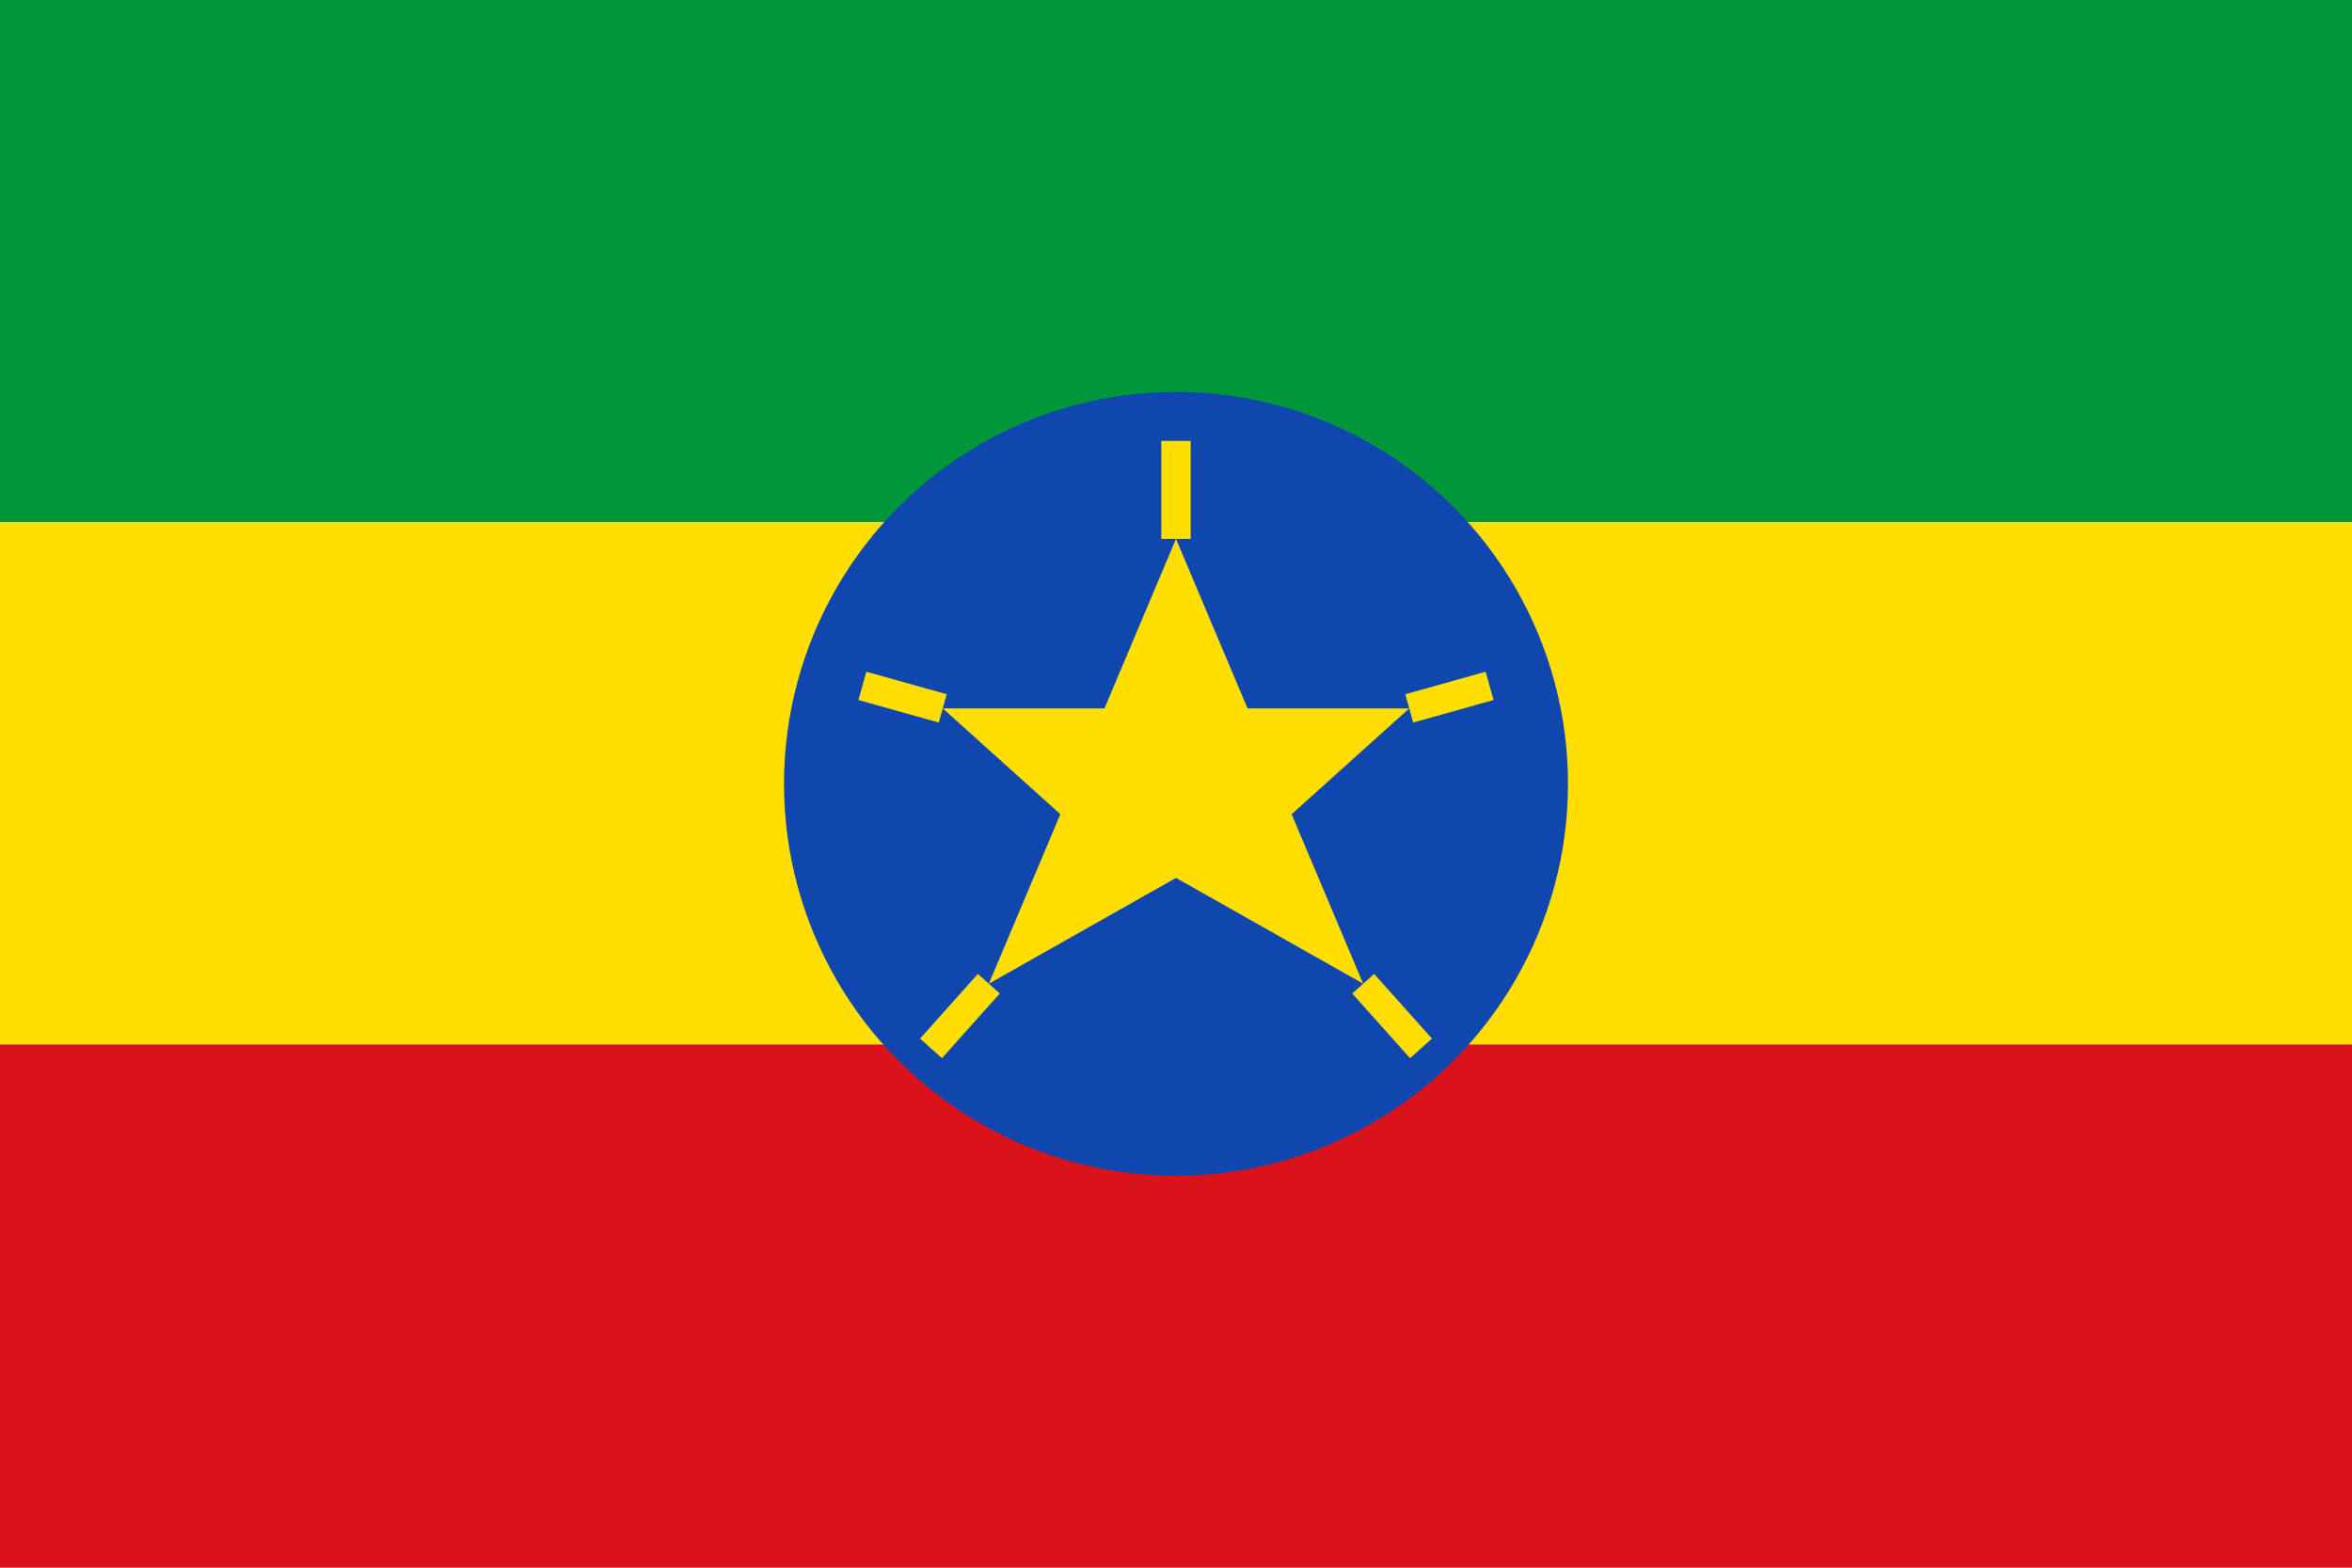 
<svg width="24" height="16" viewBox="0 0 24 16" xmlns="http://www.w3.org/2000/svg">
  <!-- Green stripe -->
  <rect width="24" height="5.33" fill="#009639"/>
  <!-- Yellow stripe -->
  <rect width="24" height="5.33" y="5.33" fill="#FFDE00"/>
  <!-- Red stripe -->
  <rect width="24" height="5.34" y="10.66" fill="#DA121A"/>
  <!-- Blue circle -->
  <circle cx="12" cy="8" r="4" fill="#0F47AF"/>
  <!-- Yellow star with rays (Ethiopian emblem) -->
  <g transform="translate(12,8)" fill="#FFDE00">
    <!-- Main star (pentagram) -->
    <polygon points="0,-2.5 0.73,-0.77 2.38,-0.77 1.18,0.31 1.91,2.04 0,0.96 -1.91,2.04 -1.18,0.31 -2.38,-0.77 -0.73,-0.77"/>
    <!-- Rays extending from star points -->
    <g stroke="#FFDE00" stroke-width="0.3" fill="none">
      <line x1="0" y1="-2.5" x2="0" y2="-3.5"/>
      <line x1="2.38" y1="-0.77" x2="3.2" y2="-1"/>
      <line x1="1.91" y1="2.04" x2="2.5" y2="2.7"/>
      <line x1="-1.91" y1="2.04" x2="-2.5" y2="2.7"/>
      <line x1="-2.38" y1="-0.77" x2="-3.2" y2="-1"/>
    </g>
  </g>
</svg>
